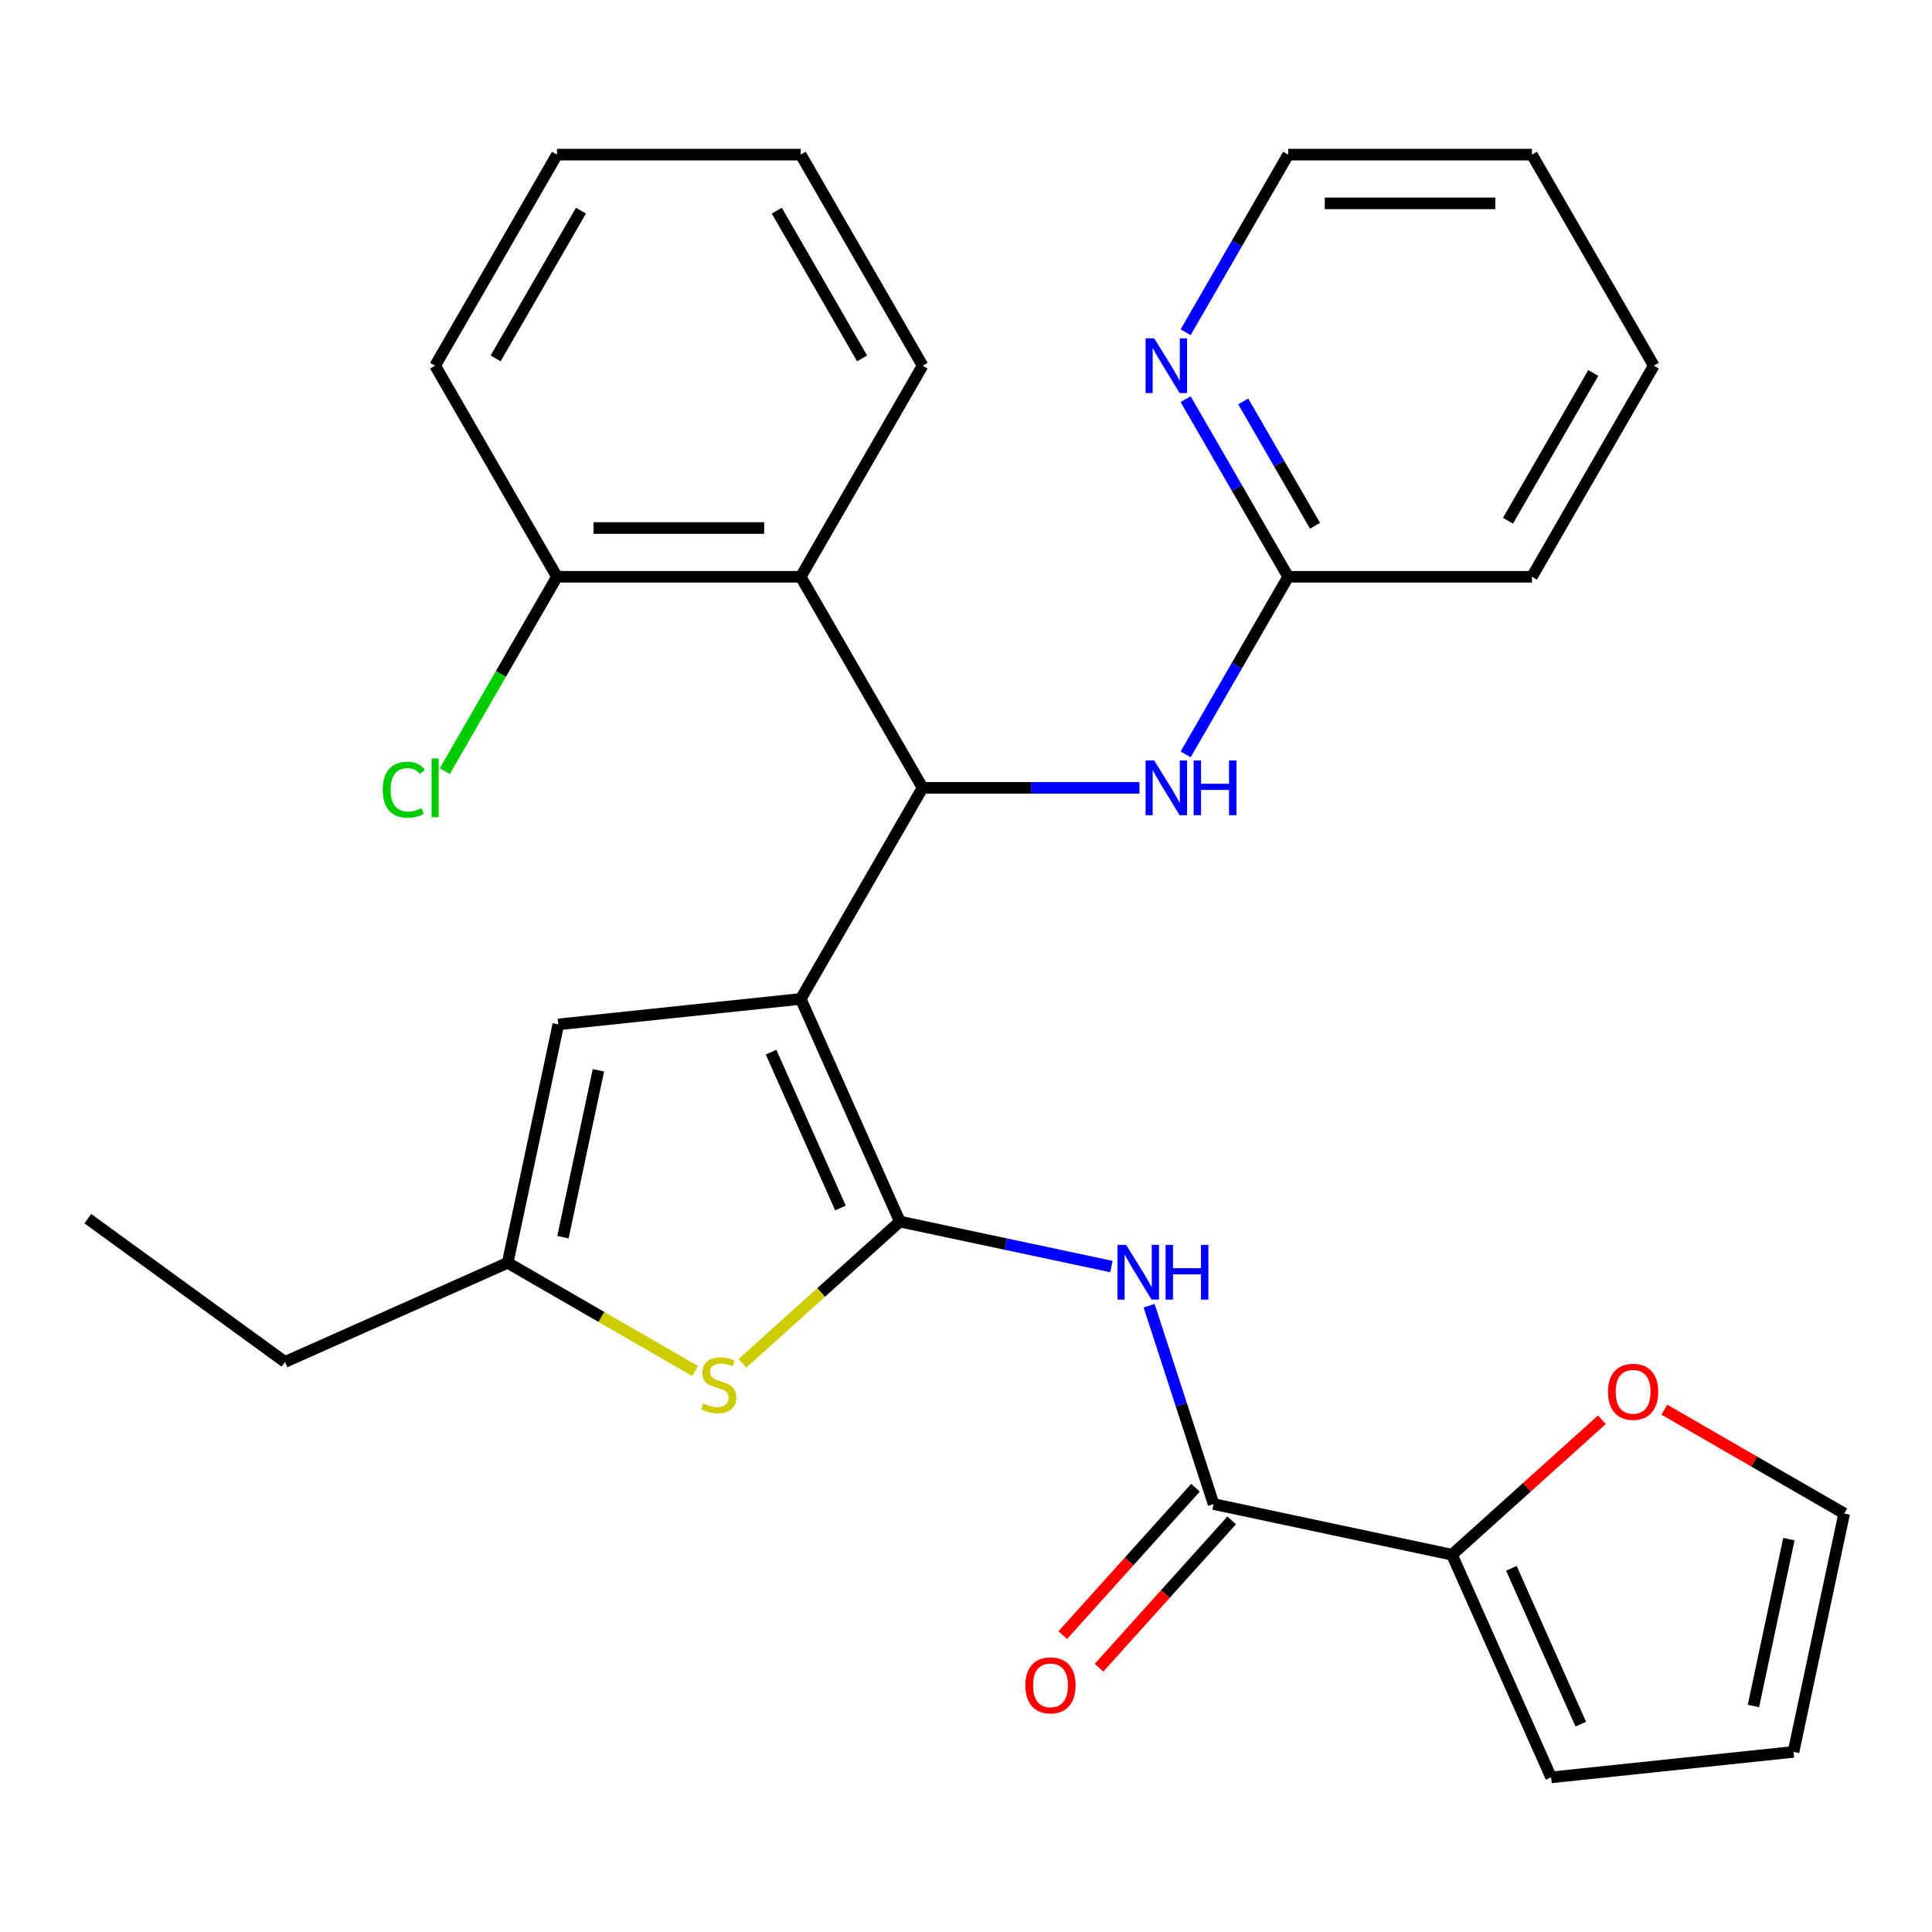 <?xml version='1.0' encoding='iso-8859-1'?>
<svg version='1.1' baseProfile='full'
              xmlns='http://www.w3.org/2000/svg'
                      xmlns:rdkit='http://www.rdkit.org/xml'
                      xmlns:xlink='http://www.w3.org/1999/xlink'
                  xml:space='preserve'
width='1000px' height='1000px' viewBox='0 0 1000 1000'>
<!-- END OF HEADER -->
<rect style='opacity:1.0;fill:#FFFFFF;stroke:none' width='1000' height='1000' x='0' y='0'> </rect>
<path class='bond-0' d='M 414.454,517.039 L 465.765,632.286' style='fill:none;fill-rule:evenodd;stroke:#000000;stroke-width:6px;stroke-linecap:butt;stroke-linejoin:miter;stroke-opacity:1' />
<path class='bond-0' d='M 399.101,544.588 L 435.019,625.261' style='fill:none;fill-rule:evenodd;stroke:#000000;stroke-width:6px;stroke-linecap:butt;stroke-linejoin:miter;stroke-opacity:1' />
<path class='bond-1' d='M 414.454,517.039 L 477.531,407.787' style='fill:none;fill-rule:evenodd;stroke:#000000;stroke-width:6px;stroke-linecap:butt;stroke-linejoin:miter;stroke-opacity:1' />
<path class='bond-5' d='M 414.454,517.039 L 288.991,530.226' style='fill:none;fill-rule:evenodd;stroke:#000000;stroke-width:6px;stroke-linecap:butt;stroke-linejoin:miter;stroke-opacity:1' />
<path class='bond-2' d='M 465.765,632.286 L 520.517,643.924' style='fill:none;fill-rule:evenodd;stroke:#000000;stroke-width:6px;stroke-linecap:butt;stroke-linejoin:miter;stroke-opacity:1' />
<path class='bond-2' d='M 520.517,643.924 L 575.268,655.562' style='fill:none;fill-rule:evenodd;stroke:#0000FF;stroke-width:6px;stroke-linecap:butt;stroke-linejoin:miter;stroke-opacity:1' />
<path class='bond-3' d='M 465.765,632.286 L 425.007,668.985' style='fill:none;fill-rule:evenodd;stroke:#000000;stroke-width:6px;stroke-linecap:butt;stroke-linejoin:miter;stroke-opacity:1' />
<path class='bond-3' d='M 425.007,668.985 L 384.248,705.684' style='fill:none;fill-rule:evenodd;stroke:#CCCC00;stroke-width:6px;stroke-linecap:butt;stroke-linejoin:miter;stroke-opacity:1' />
<path class='bond-6' d='M 477.531,407.787 L 414.454,298.534' style='fill:none;fill-rule:evenodd;stroke:#000000;stroke-width:6px;stroke-linecap:butt;stroke-linejoin:miter;stroke-opacity:1' />
<path class='bond-9' d='M 477.531,407.787 L 533.661,407.787' style='fill:none;fill-rule:evenodd;stroke:#000000;stroke-width:6px;stroke-linecap:butt;stroke-linejoin:miter;stroke-opacity:1' />
<path class='bond-9' d='M 533.661,407.787 L 589.79,407.787' style='fill:none;fill-rule:evenodd;stroke:#0000FF;stroke-width:6px;stroke-linecap:butt;stroke-linejoin:miter;stroke-opacity:1' />
<path class='bond-4' d='M 594.788,675.829 L 611.467,727.162' style='fill:none;fill-rule:evenodd;stroke:#0000FF;stroke-width:6px;stroke-linecap:butt;stroke-linejoin:miter;stroke-opacity:1' />
<path class='bond-4' d='M 611.467,727.162 L 628.146,778.494' style='fill:none;fill-rule:evenodd;stroke:#000000;stroke-width:6px;stroke-linecap:butt;stroke-linejoin:miter;stroke-opacity:1' />
<path class='bond-29' d='M 359.781,709.636 L 311.271,681.629' style='fill:none;fill-rule:evenodd;stroke:#CCCC00;stroke-width:6px;stroke-linecap:butt;stroke-linejoin:miter;stroke-opacity:1' />
<path class='bond-29' d='M 311.271,681.629 L 262.762,653.623' style='fill:none;fill-rule:evenodd;stroke:#000000;stroke-width:6px;stroke-linecap:butt;stroke-linejoin:miter;stroke-opacity:1' />
<path class='bond-8' d='M 628.146,778.494 L 751.543,804.723' style='fill:none;fill-rule:evenodd;stroke:#000000;stroke-width:6px;stroke-linecap:butt;stroke-linejoin:miter;stroke-opacity:1' />
<path class='bond-14' d='M 618.771,770.053 L 584.431,808.191' style='fill:none;fill-rule:evenodd;stroke:#000000;stroke-width:6px;stroke-linecap:butt;stroke-linejoin:miter;stroke-opacity:1' />
<path class='bond-14' d='M 584.431,808.191 L 550.091,846.33' style='fill:none;fill-rule:evenodd;stroke:#FF0000;stroke-width:6px;stroke-linecap:butt;stroke-linejoin:miter;stroke-opacity:1' />
<path class='bond-14' d='M 637.521,786.936 L 603.181,825.074' style='fill:none;fill-rule:evenodd;stroke:#000000;stroke-width:6px;stroke-linecap:butt;stroke-linejoin:miter;stroke-opacity:1' />
<path class='bond-14' d='M 603.181,825.074 L 568.841,863.212' style='fill:none;fill-rule:evenodd;stroke:#FF0000;stroke-width:6px;stroke-linecap:butt;stroke-linejoin:miter;stroke-opacity:1' />
<path class='bond-7' d='M 288.991,530.226 L 262.762,653.623' style='fill:none;fill-rule:evenodd;stroke:#000000;stroke-width:6px;stroke-linecap:butt;stroke-linejoin:miter;stroke-opacity:1' />
<path class='bond-7' d='M 309.736,553.981 L 291.376,640.359' style='fill:none;fill-rule:evenodd;stroke:#000000;stroke-width:6px;stroke-linecap:butt;stroke-linejoin:miter;stroke-opacity:1' />
<path class='bond-12' d='M 414.454,298.534 L 288.3,298.534' style='fill:none;fill-rule:evenodd;stroke:#000000;stroke-width:6px;stroke-linecap:butt;stroke-linejoin:miter;stroke-opacity:1' />
<path class='bond-12' d='M 395.531,273.304 L 307.223,273.304' style='fill:none;fill-rule:evenodd;stroke:#000000;stroke-width:6px;stroke-linecap:butt;stroke-linejoin:miter;stroke-opacity:1' />
<path class='bond-19' d='M 414.454,298.534 L 477.531,189.282' style='fill:none;fill-rule:evenodd;stroke:#000000;stroke-width:6px;stroke-linecap:butt;stroke-linejoin:miter;stroke-opacity:1' />
<path class='bond-20' d='M 262.762,653.623 L 147.515,704.934' style='fill:none;fill-rule:evenodd;stroke:#000000;stroke-width:6px;stroke-linecap:butt;stroke-linejoin:miter;stroke-opacity:1' />
<path class='bond-10' d='M 751.543,804.723 L 790.341,769.789' style='fill:none;fill-rule:evenodd;stroke:#000000;stroke-width:6px;stroke-linecap:butt;stroke-linejoin:miter;stroke-opacity:1' />
<path class='bond-10' d='M 790.341,769.789 L 829.139,734.855' style='fill:none;fill-rule:evenodd;stroke:#FF0000;stroke-width:6px;stroke-linecap:butt;stroke-linejoin:miter;stroke-opacity:1' />
<path class='bond-15' d='M 751.543,804.723 L 802.854,919.97' style='fill:none;fill-rule:evenodd;stroke:#000000;stroke-width:6px;stroke-linecap:butt;stroke-linejoin:miter;stroke-opacity:1' />
<path class='bond-15' d='M 782.289,811.748 L 818.207,892.421' style='fill:none;fill-rule:evenodd;stroke:#000000;stroke-width:6px;stroke-linecap:butt;stroke-linejoin:miter;stroke-opacity:1' />
<path class='bond-11' d='M 613.68,390.473 L 640.221,344.504' style='fill:none;fill-rule:evenodd;stroke:#0000FF;stroke-width:6px;stroke-linecap:butt;stroke-linejoin:miter;stroke-opacity:1' />
<path class='bond-11' d='M 640.221,344.504 L 666.761,298.534' style='fill:none;fill-rule:evenodd;stroke:#000000;stroke-width:6px;stroke-linecap:butt;stroke-linejoin:miter;stroke-opacity:1' />
<path class='bond-16' d='M 861.447,729.636 L 907.996,756.511' style='fill:none;fill-rule:evenodd;stroke:#FF0000;stroke-width:6px;stroke-linecap:butt;stroke-linejoin:miter;stroke-opacity:1' />
<path class='bond-16' d='M 907.996,756.511 L 954.545,783.387' style='fill:none;fill-rule:evenodd;stroke:#000000;stroke-width:6px;stroke-linecap:butt;stroke-linejoin:miter;stroke-opacity:1' />
<path class='bond-13' d='M 666.761,298.534 L 640.221,252.565' style='fill:none;fill-rule:evenodd;stroke:#000000;stroke-width:6px;stroke-linecap:butt;stroke-linejoin:miter;stroke-opacity:1' />
<path class='bond-13' d='M 640.221,252.565 L 613.68,206.596' style='fill:none;fill-rule:evenodd;stroke:#0000FF;stroke-width:6px;stroke-linecap:butt;stroke-linejoin:miter;stroke-opacity:1' />
<path class='bond-13' d='M 680.65,272.128 L 662.071,239.95' style='fill:none;fill-rule:evenodd;stroke:#000000;stroke-width:6px;stroke-linecap:butt;stroke-linejoin:miter;stroke-opacity:1' />
<path class='bond-13' d='M 662.071,239.95 L 643.493,207.771' style='fill:none;fill-rule:evenodd;stroke:#0000FF;stroke-width:6px;stroke-linecap:butt;stroke-linejoin:miter;stroke-opacity:1' />
<path class='bond-22' d='M 666.761,298.534 L 792.915,298.534' style='fill:none;fill-rule:evenodd;stroke:#000000;stroke-width:6px;stroke-linecap:butt;stroke-linejoin:miter;stroke-opacity:1' />
<path class='bond-18' d='M 288.3,298.534 L 259.258,348.836' style='fill:none;fill-rule:evenodd;stroke:#000000;stroke-width:6px;stroke-linecap:butt;stroke-linejoin:miter;stroke-opacity:1' />
<path class='bond-18' d='M 259.258,348.836 L 230.217,399.137' style='fill:none;fill-rule:evenodd;stroke:#00CC00;stroke-width:6px;stroke-linecap:butt;stroke-linejoin:miter;stroke-opacity:1' />
<path class='bond-23' d='M 288.3,298.534 L 225.223,189.282' style='fill:none;fill-rule:evenodd;stroke:#000000;stroke-width:6px;stroke-linecap:butt;stroke-linejoin:miter;stroke-opacity:1' />
<path class='bond-21' d='M 613.68,171.968 L 640.221,125.999' style='fill:none;fill-rule:evenodd;stroke:#0000FF;stroke-width:6px;stroke-linecap:butt;stroke-linejoin:miter;stroke-opacity:1' />
<path class='bond-21' d='M 640.221,125.999 L 666.761,80.03' style='fill:none;fill-rule:evenodd;stroke:#000000;stroke-width:6px;stroke-linecap:butt;stroke-linejoin:miter;stroke-opacity:1' />
<path class='bond-17' d='M 802.854,919.97 L 928.317,906.784' style='fill:none;fill-rule:evenodd;stroke:#000000;stroke-width:6px;stroke-linecap:butt;stroke-linejoin:miter;stroke-opacity:1' />
<path class='bond-32' d='M 954.545,783.387 L 928.317,906.784' style='fill:none;fill-rule:evenodd;stroke:#000000;stroke-width:6px;stroke-linecap:butt;stroke-linejoin:miter;stroke-opacity:1' />
<path class='bond-32' d='M 925.932,796.65 L 907.572,883.028' style='fill:none;fill-rule:evenodd;stroke:#000000;stroke-width:6px;stroke-linecap:butt;stroke-linejoin:miter;stroke-opacity:1' />
<path class='bond-25' d='M 477.531,189.282 L 414.454,80.03' style='fill:none;fill-rule:evenodd;stroke:#000000;stroke-width:6px;stroke-linecap:butt;stroke-linejoin:miter;stroke-opacity:1' />
<path class='bond-25' d='M 446.219,185.51 L 402.065,109.033' style='fill:none;fill-rule:evenodd;stroke:#000000;stroke-width:6px;stroke-linecap:butt;stroke-linejoin:miter;stroke-opacity:1' />
<path class='bond-24' d='M 147.515,704.934 L 45.455,630.783' style='fill:none;fill-rule:evenodd;stroke:#000000;stroke-width:6px;stroke-linecap:butt;stroke-linejoin:miter;stroke-opacity:1' />
<path class='bond-31' d='M 666.761,80.03 L 792.915,80.03' style='fill:none;fill-rule:evenodd;stroke:#000000;stroke-width:6px;stroke-linecap:butt;stroke-linejoin:miter;stroke-opacity:1' />
<path class='bond-31' d='M 685.684,105.26 L 773.992,105.26' style='fill:none;fill-rule:evenodd;stroke:#000000;stroke-width:6px;stroke-linecap:butt;stroke-linejoin:miter;stroke-opacity:1' />
<path class='bond-27' d='M 792.915,298.534 L 855.992,189.282' style='fill:none;fill-rule:evenodd;stroke:#000000;stroke-width:6px;stroke-linecap:butt;stroke-linejoin:miter;stroke-opacity:1' />
<path class='bond-27' d='M 780.526,269.531 L 824.68,193.054' style='fill:none;fill-rule:evenodd;stroke:#000000;stroke-width:6px;stroke-linecap:butt;stroke-linejoin:miter;stroke-opacity:1' />
<path class='bond-30' d='M 225.223,189.282 L 288.3,80.03' style='fill:none;fill-rule:evenodd;stroke:#000000;stroke-width:6px;stroke-linecap:butt;stroke-linejoin:miter;stroke-opacity:1' />
<path class='bond-30' d='M 256.535,185.51 L 300.689,109.033' style='fill:none;fill-rule:evenodd;stroke:#000000;stroke-width:6px;stroke-linecap:butt;stroke-linejoin:miter;stroke-opacity:1' />
<path class='bond-28' d='M 414.454,80.03 L 288.3,80.03' style='fill:none;fill-rule:evenodd;stroke:#000000;stroke-width:6px;stroke-linecap:butt;stroke-linejoin:miter;stroke-opacity:1' />
<path class='bond-26' d='M 792.915,80.03 L 855.992,189.282' style='fill:none;fill-rule:evenodd;stroke:#000000;stroke-width:6px;stroke-linecap:butt;stroke-linejoin:miter;stroke-opacity:1' />
<path  class='atom-3' d='M 582.902 644.355
L 592.182 659.355
Q 593.102 660.835, 594.582 663.515
Q 596.062 666.195, 596.142 666.355
L 596.142 644.355
L 599.902 644.355
L 599.902 672.675
L 596.022 672.675
L 586.062 656.275
Q 584.902 654.355, 583.662 652.155
Q 582.462 649.955, 582.102 649.275
L 582.102 672.675
L 578.422 672.675
L 578.422 644.355
L 582.902 644.355
' fill='#0000FF'/>
<path  class='atom-3' d='M 603.302 644.355
L 607.142 644.355
L 607.142 656.395
L 621.622 656.395
L 621.622 644.355
L 625.462 644.355
L 625.462 672.675
L 621.622 672.675
L 621.622 659.595
L 607.142 659.595
L 607.142 672.675
L 603.302 672.675
L 603.302 644.355
' fill='#0000FF'/>
<path  class='atom-4' d='M 364.015 726.419
Q 364.335 726.539, 365.655 727.099
Q 366.975 727.659, 368.415 728.019
Q 369.895 728.339, 371.335 728.339
Q 374.015 728.339, 375.575 727.059
Q 377.135 725.739, 377.135 723.459
Q 377.135 721.899, 376.335 720.939
Q 375.575 719.979, 374.375 719.459
Q 373.175 718.939, 371.175 718.339
Q 368.655 717.579, 367.135 716.859
Q 365.655 716.139, 364.575 714.619
Q 363.535 713.099, 363.535 710.539
Q 363.535 706.979, 365.935 704.779
Q 368.375 702.579, 373.175 702.579
Q 376.455 702.579, 380.175 704.139
L 379.255 707.219
Q 375.855 705.819, 373.295 705.819
Q 370.535 705.819, 369.015 706.979
Q 367.495 708.099, 367.535 710.059
Q 367.535 711.579, 368.295 712.499
Q 369.095 713.419, 370.215 713.939
Q 371.375 714.459, 373.295 715.059
Q 375.855 715.859, 377.375 716.659
Q 378.895 717.459, 379.975 719.099
Q 381.095 720.699, 381.095 723.459
Q 381.095 727.379, 378.455 729.499
Q 375.855 731.579, 371.495 731.579
Q 368.975 731.579, 367.055 731.019
Q 365.175 730.499, 362.935 729.579
L 364.015 726.419
' fill='#CCCC00'/>
<path  class='atom-10' d='M 597.424 393.627
L 606.704 408.627
Q 607.624 410.107, 609.104 412.787
Q 610.584 415.467, 610.664 415.627
L 610.664 393.627
L 614.424 393.627
L 614.424 421.947
L 610.544 421.947
L 600.584 405.547
Q 599.424 403.627, 598.184 401.427
Q 596.984 399.227, 596.624 398.547
L 596.624 421.947
L 592.944 421.947
L 592.944 393.627
L 597.424 393.627
' fill='#0000FF'/>
<path  class='atom-10' d='M 617.824 393.627
L 621.664 393.627
L 621.664 405.667
L 636.144 405.667
L 636.144 393.627
L 639.984 393.627
L 639.984 421.947
L 636.144 421.947
L 636.144 408.867
L 621.664 408.867
L 621.664 421.947
L 617.824 421.947
L 617.824 393.627
' fill='#0000FF'/>
<path  class='atom-11' d='M 832.293 720.39
Q 832.293 713.59, 835.653 709.79
Q 839.013 705.99, 845.293 705.99
Q 851.573 705.99, 854.933 709.79
Q 858.293 713.59, 858.293 720.39
Q 858.293 727.27, 854.893 731.19
Q 851.493 735.07, 845.293 735.07
Q 839.053 735.07, 835.653 731.19
Q 832.293 727.31, 832.293 720.39
M 845.293 731.87
Q 849.613 731.87, 851.933 728.99
Q 854.293 726.07, 854.293 720.39
Q 854.293 714.83, 851.933 712.03
Q 849.613 709.19, 845.293 709.19
Q 840.973 709.19, 838.613 711.99
Q 836.293 714.79, 836.293 720.39
Q 836.293 726.11, 838.613 728.99
Q 840.973 731.87, 845.293 731.87
' fill='#FF0000'/>
<path  class='atom-14' d='M 597.424 175.122
L 606.704 190.122
Q 607.624 191.602, 609.104 194.282
Q 610.584 196.962, 610.664 197.122
L 610.664 175.122
L 614.424 175.122
L 614.424 203.442
L 610.544 203.442
L 600.584 187.042
Q 599.424 185.122, 598.184 182.922
Q 596.984 180.722, 596.624 180.042
L 596.624 203.442
L 592.944 203.442
L 592.944 175.122
L 597.424 175.122
' fill='#0000FF'/>
<path  class='atom-15' d='M 530.732 872.325
Q 530.732 865.525, 534.092 861.725
Q 537.452 857.925, 543.732 857.925
Q 550.012 857.925, 553.372 861.725
Q 556.732 865.525, 556.732 872.325
Q 556.732 879.205, 553.332 883.125
Q 549.932 887.005, 543.732 887.005
Q 537.492 887.005, 534.092 883.125
Q 530.732 879.245, 530.732 872.325
M 543.732 883.805
Q 548.052 883.805, 550.372 880.925
Q 552.732 878.005, 552.732 872.325
Q 552.732 866.765, 550.372 863.965
Q 548.052 861.125, 543.732 861.125
Q 539.412 861.125, 537.052 863.925
Q 534.732 866.725, 534.732 872.325
Q 534.732 878.045, 537.052 880.925
Q 539.412 883.805, 543.732 883.805
' fill='#FF0000'/>
<path  class='atom-19' d='M 198.103 408.767
Q 198.103 401.727, 201.383 398.047
Q 204.703 394.327, 210.983 394.327
Q 216.823 394.327, 219.943 398.447
L 217.303 400.607
Q 215.023 397.607, 210.983 397.607
Q 206.703 397.607, 204.423 400.487
Q 202.183 403.327, 202.183 408.767
Q 202.183 414.367, 204.503 417.247
Q 206.863 420.127, 211.423 420.127
Q 214.543 420.127, 218.183 418.247
L 219.303 421.247
Q 217.823 422.207, 215.583 422.767
Q 213.343 423.327, 210.863 423.327
Q 204.703 423.327, 201.383 419.567
Q 198.103 415.807, 198.103 408.767
' fill='#00CC00'/>
<path  class='atom-19' d='M 223.383 392.607
L 227.063 392.607
L 227.063 422.967
L 223.383 422.967
L 223.383 392.607
' fill='#00CC00'/>
</svg>

